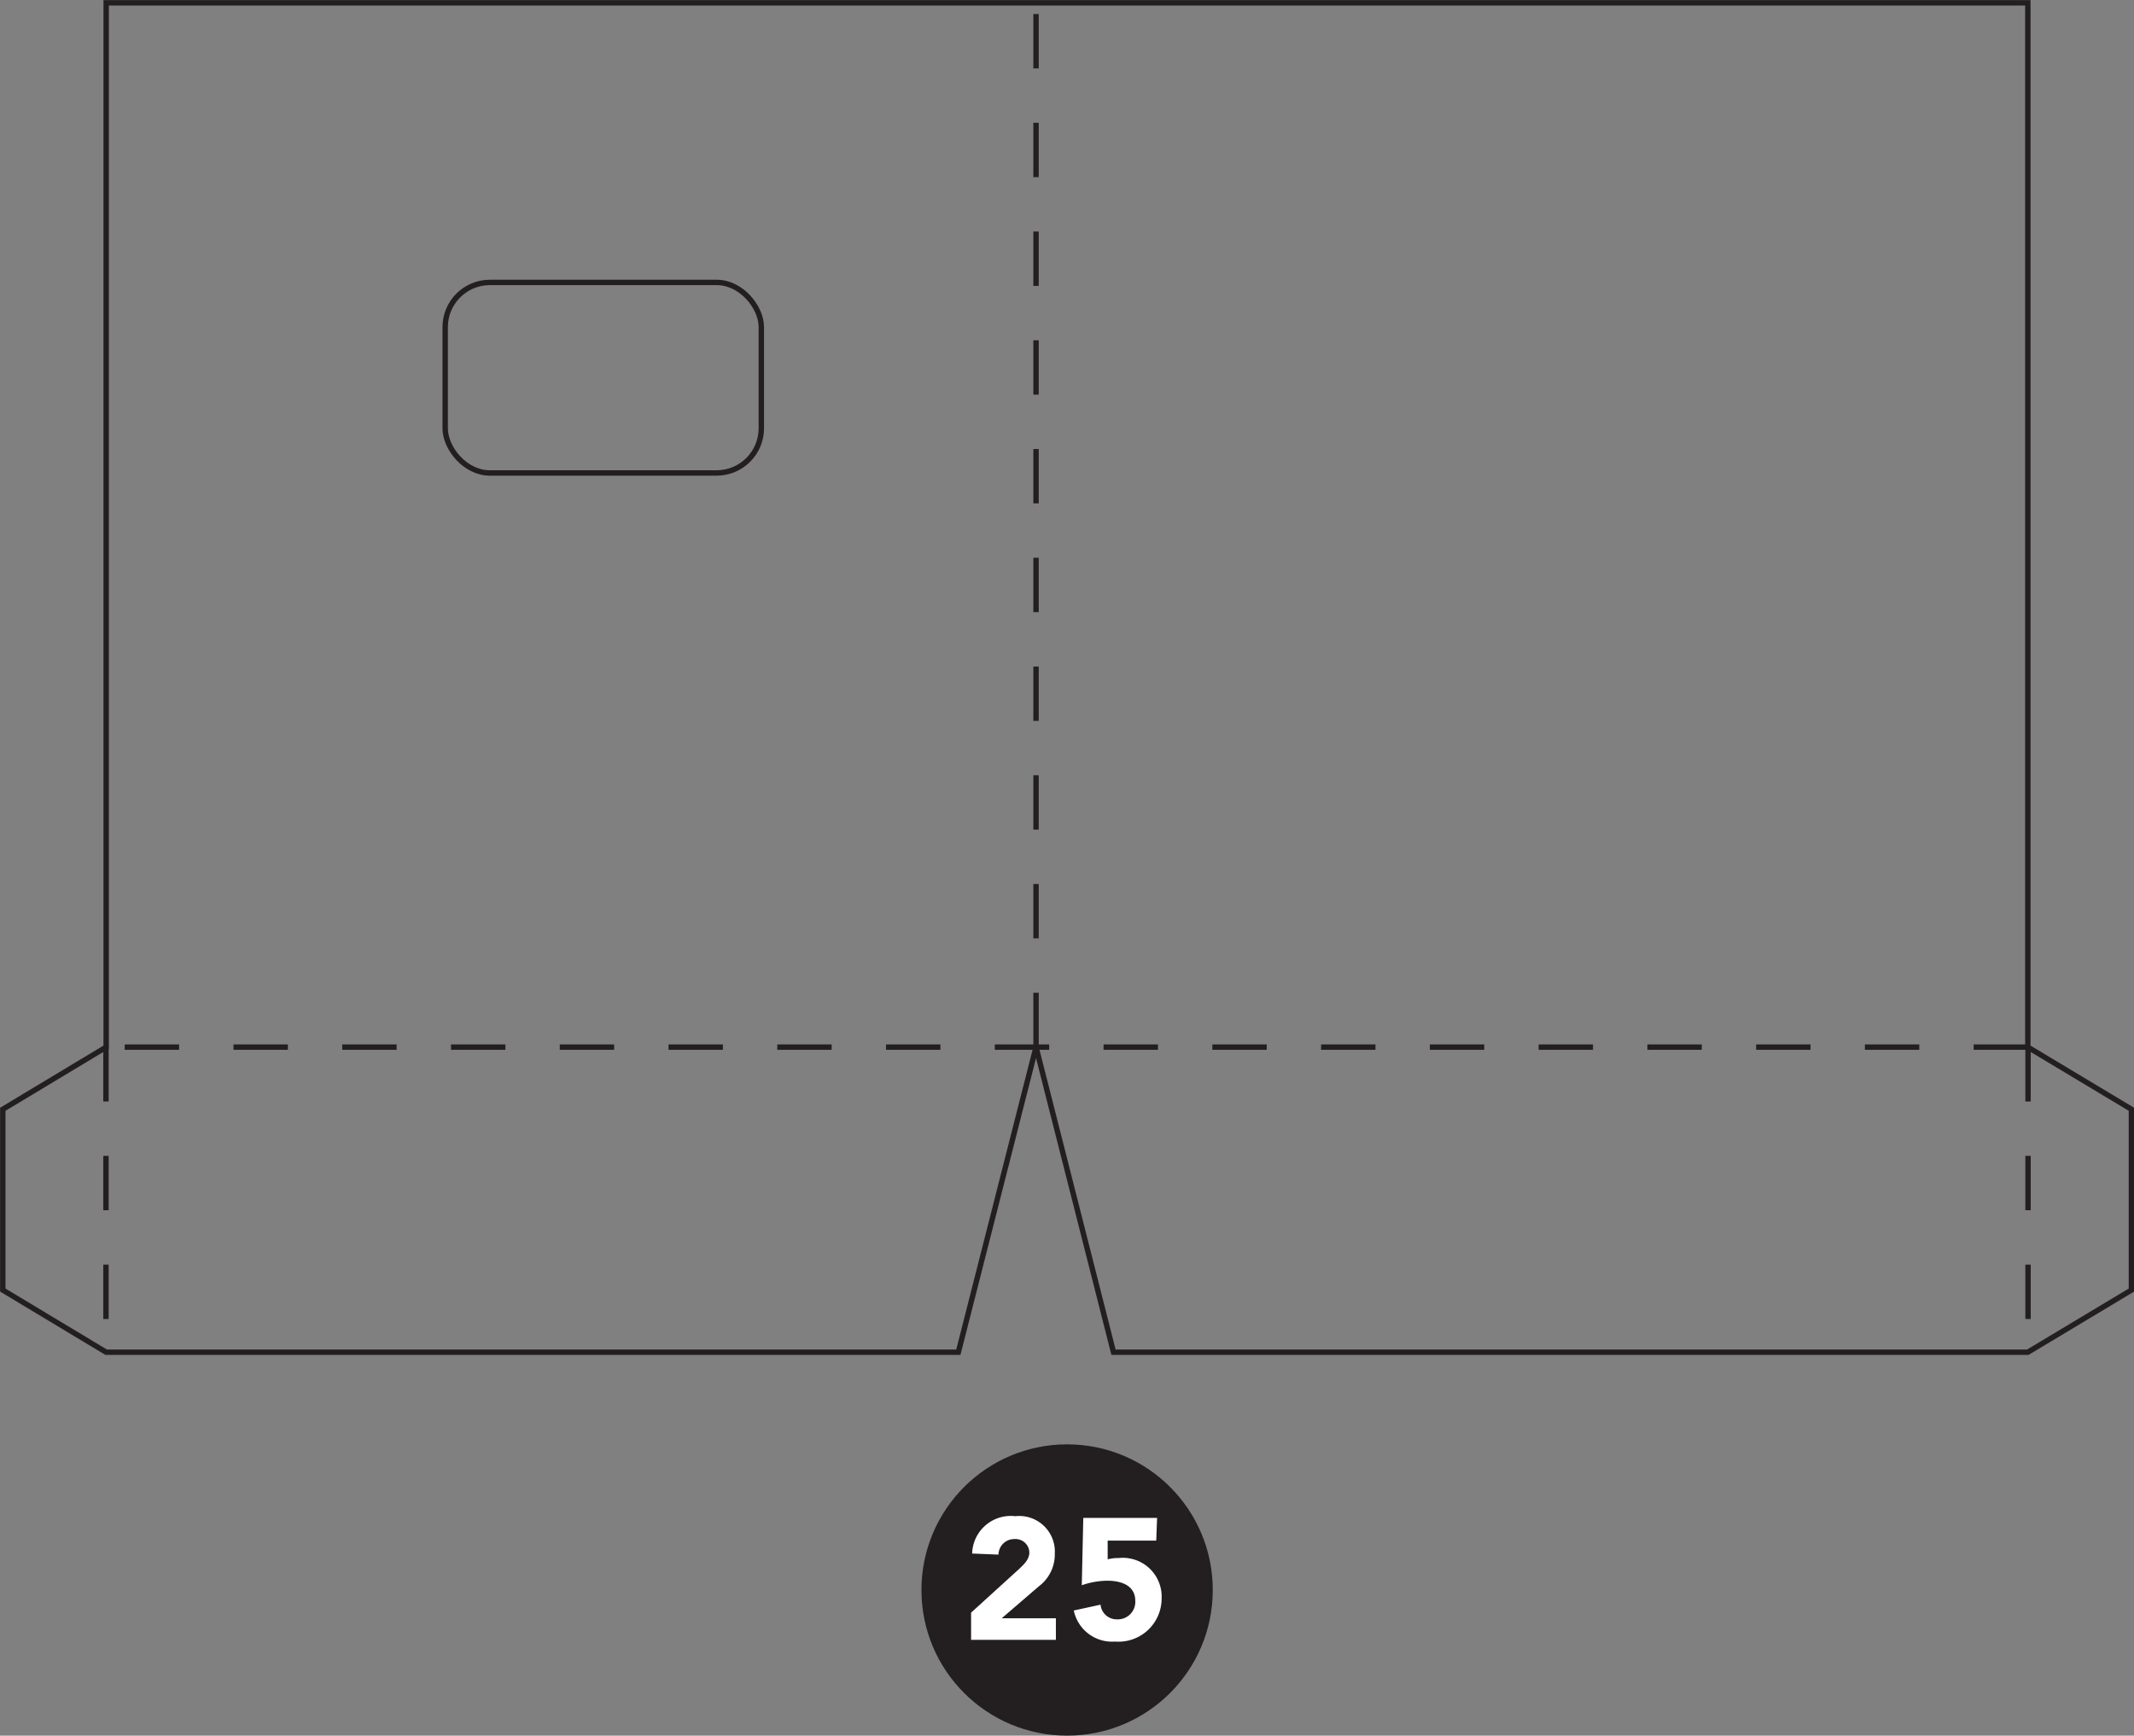 <?xml version="1.0" encoding="UTF-8"?>
<svg xmlns="http://www.w3.org/2000/svg" viewBox="0 0 98.89 80.44">
  <rect x="0" y="0" width="98.89" height="80.44" fill="#808080" stroke="none"/>
  <defs>
    <style>.cls-1,.cls-2{fill:none;stroke:#231f20;stroke-miterlimit:10;stroke-width:0.25px;}.cls-1{stroke-dasharray:2.52 2.52 2.52 2.52 2.52 2.52;}.cls-3{fill:#231f20;}.cls-4{fill:#fff;}</style>
  </defs>
  <title>Asset 400</title>
  <g id="Layer_2" data-name="Layer 2">
    <g id="DIAGRAMS">
      <line class="cls-1" x1="48.01" y1="48.53" x2="48.01" y2="0.13"></line>
      <line class="cls-1" x1="4.91" y1="48.53" x2="4.91" y2="62.67"></line>
      <line class="cls-1" x1="93.98" y1="48.53" x2="4.91" y2="48.53"></line>
      <line class="cls-1" x1="93.98" y1="48.53" x2="93.98" y2="62.67"></line>
      <rect class="cls-2" x="20.63" y="13.09" width="14.65" height="8.83" rx="2.07"></rect>
      <polyline class="cls-2" points="48.01 0.13 93.97 0.13 93.97 48.53 98.77 51.41 98.77 59.79 93.97 62.67 51.6 62.67 48.01 48.53 44.41 62.67 4.92 62.67 0.13 59.79 0.13 51.41 4.92 48.53 4.92 0.13 48.01 0.13"></polyline>
      <circle class="cls-3" cx="49.45" cy="73.69" r="6.75"></circle>
      <path class="cls-4" d="M45,74.74l2.2-2c.22-.21.5-.45.5-.79a.64.64,0,0,0-.69-.62.73.73,0,0,0-.74.72L45.05,72a1.79,1.79,0,0,1,2-1.73A1.65,1.65,0,0,1,48.88,72a1.85,1.85,0,0,1-.74,1.52L46.42,75h2.51V76H45Z"></path>
      <path class="cls-4" d="M53.58,71.4H51.33l0,.87a1.7,1.7,0,0,1,.5-.06,1.8,1.8,0,0,1,2,1.87,2,2,0,0,1-2.16,2,1.81,1.81,0,0,1-1.91-1.44L51,74.37a.75.75,0,0,0,.77.68.81.81,0,0,0,.84-.85c0-.74-.68-.94-1.3-.94a3.71,3.71,0,0,0-1.18.21l.07-3.12h3.42Z"></path>
    </g>
  </g>
</svg>
